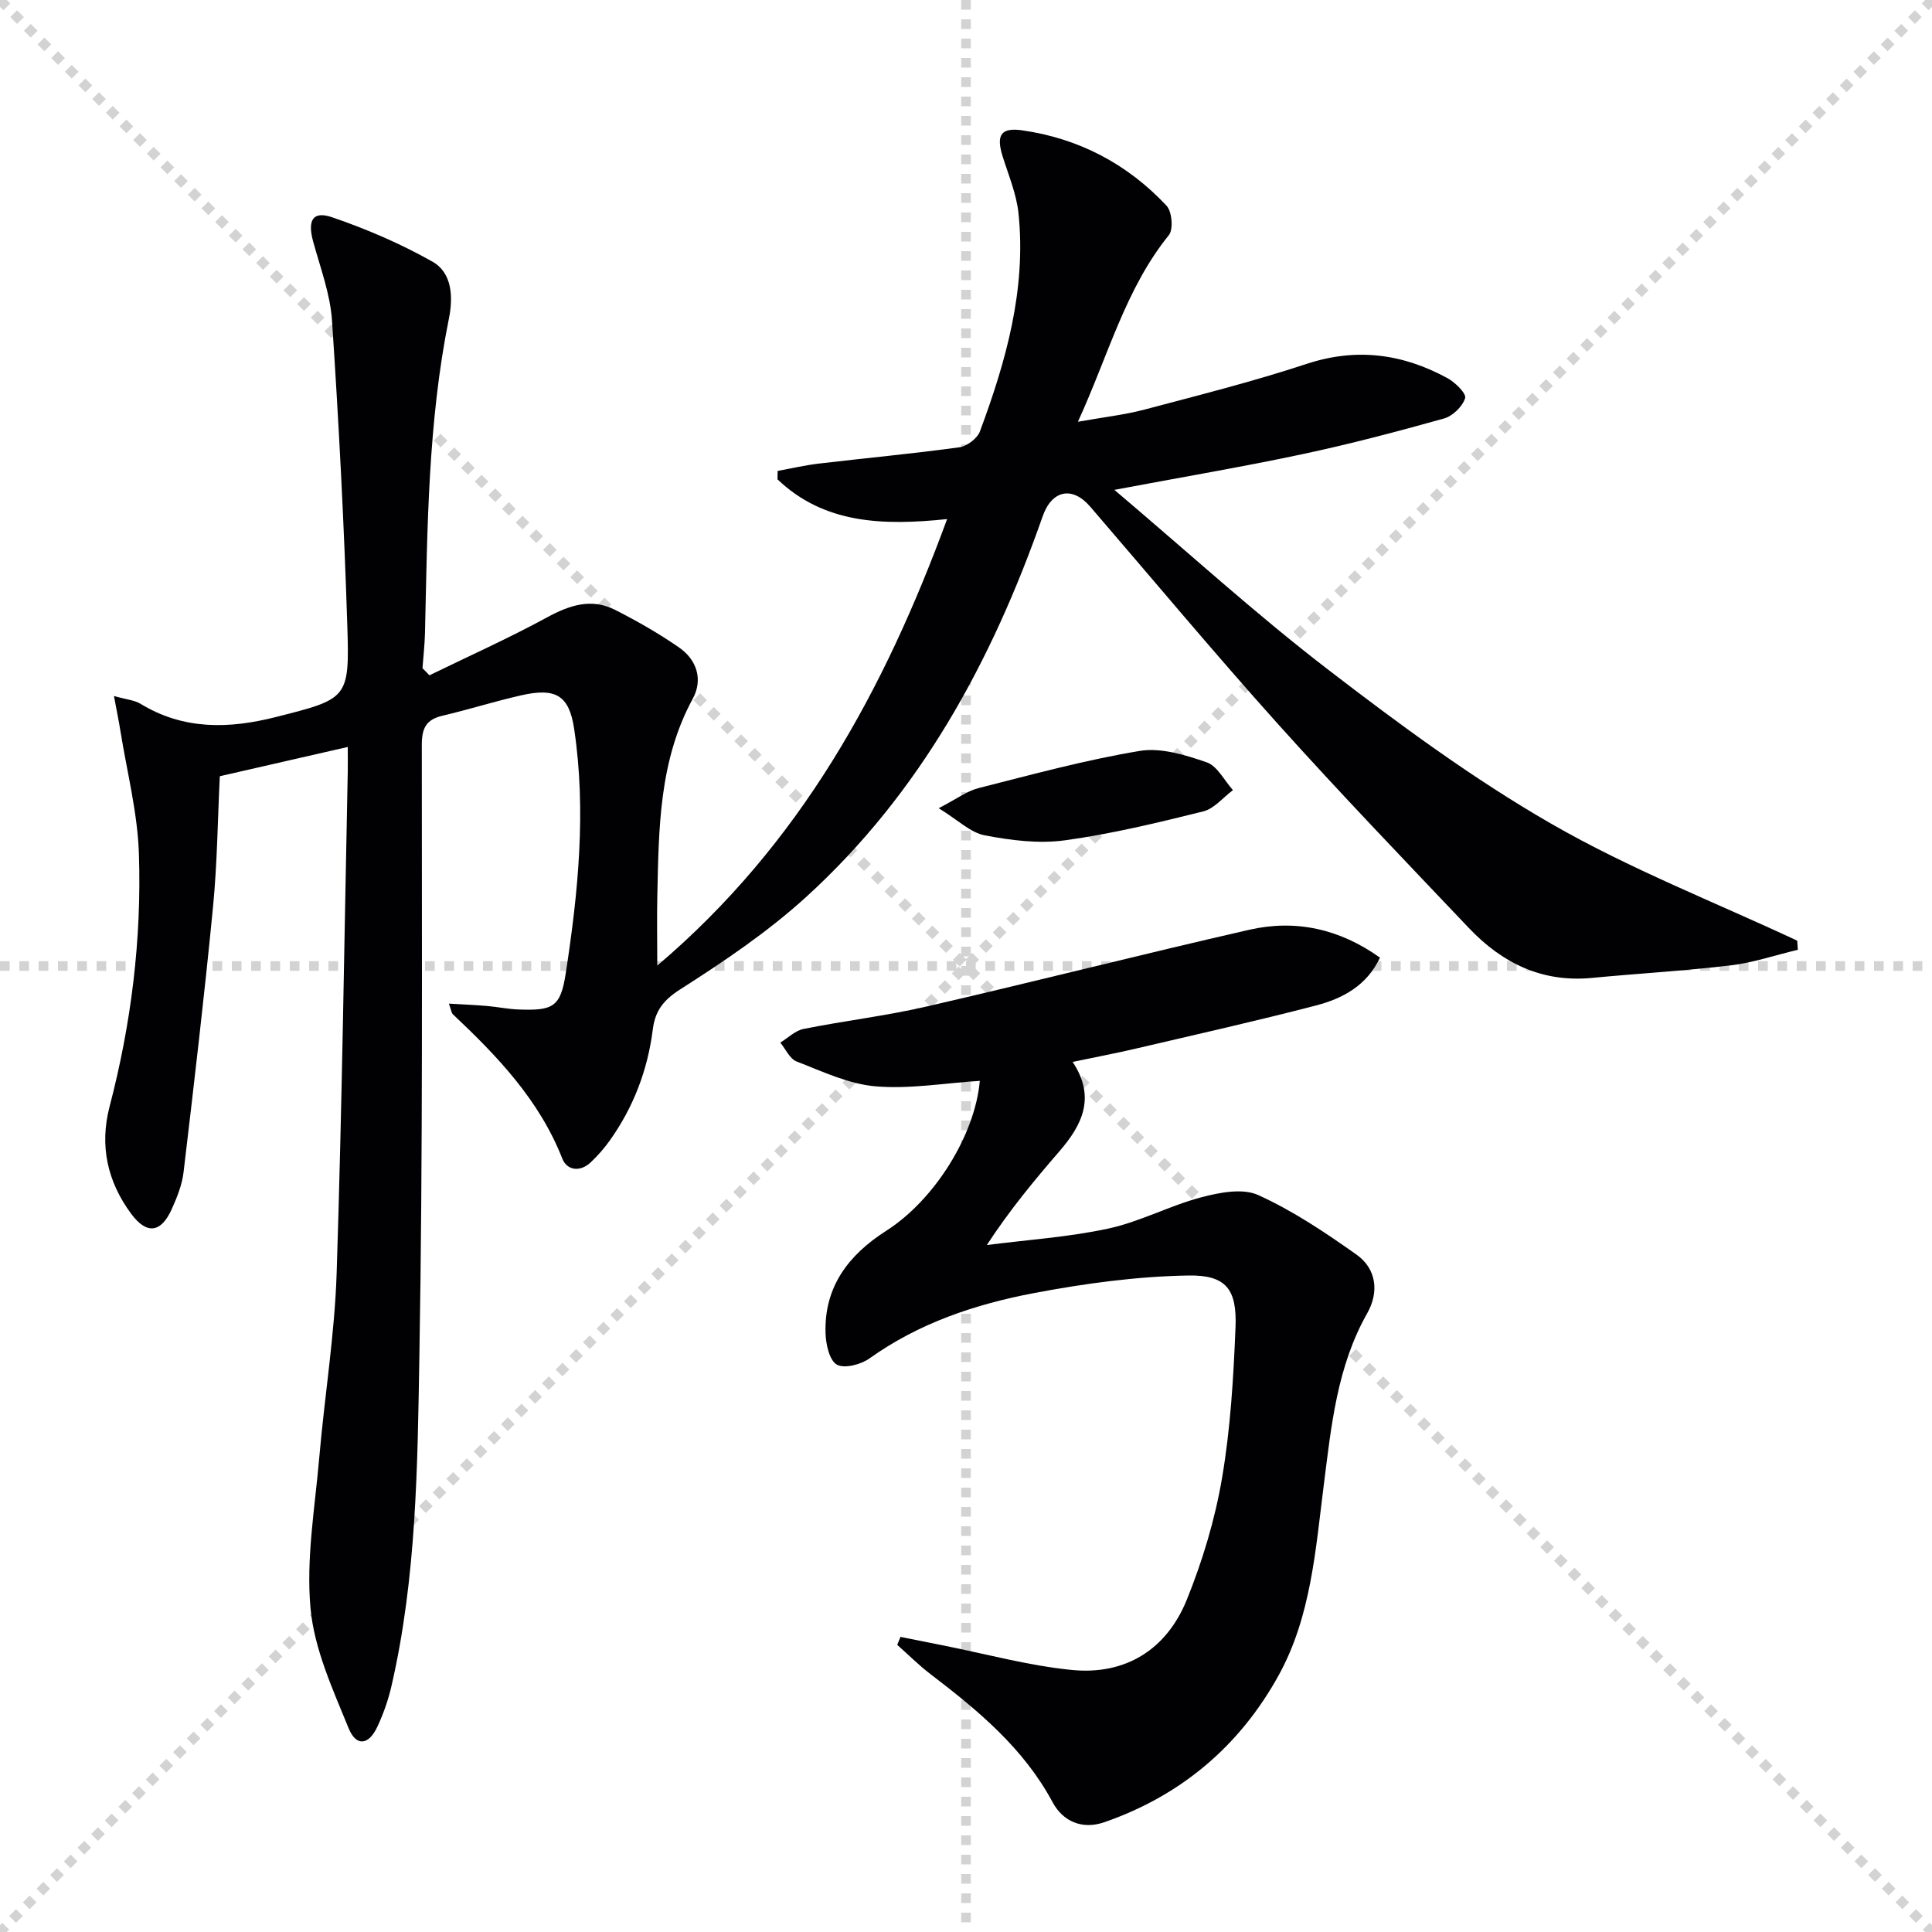 <svg enable-background="new 0 0 400 400" viewBox="0 0 400 400" xmlns="http://www.w3.org/2000/svg"><g stroke="lightgray" stroke-dasharray="1,1" stroke-width="1" transform="scale(2, 2)"><line x1="0" y1="0" x2="200" y2="200"></line><line x1="200" y1="0" x2="0" y2="200"></line><line x1="100" y1="0" x2="100" y2="200"></line><line x1="0" y1="100" x2="200" y2="100"></line></g><g fill="#010103"><path d="m88.9 139.82c8.12-3.96 16.38-7.66 24.31-11.97 4.68-2.55 9.21-4.08 14.13-1.59 4.57 2.32 9.05 4.88 13.26 7.8 3.69 2.56 4.98 6.65 2.83 10.6-6.99 12.85-7.03 26.84-7.34 40.82-.1 4.32-.01 8.64-.01 14.44 29.68-25.21 46.94-56.9 60.01-92.45-13.34 1.39-25.47.98-35.12-8.23.01-.58.02-1.16.03-1.74 2.81-.51 5.61-1.17 8.44-1.51 9.73-1.15 19.48-2.05 29.18-3.38 1.58-.22 3.73-1.84 4.27-3.31 5.4-14.54 9.61-29.39 7.98-45.13-.42-4.04-2.1-7.97-3.32-11.91-1.31-4.25-.35-5.91 4.06-5.28 11.74 1.67 21.81 6.96 29.9 15.6 1.14 1.21 1.46 4.9.49 6.1-9 11.14-12.49 24.81-18.83 38.64 5.33-.95 9.66-1.43 13.82-2.53 11.22-2.97 22.49-5.81 33.5-9.44 10.36-3.42 19.92-2.11 29.19 2.94 1.61.87 3.95 3.2 3.66 4.14-.54 1.73-2.57 3.71-4.36 4.21-9.74 2.73-19.53 5.31-29.42 7.41-12.33 2.62-24.76 4.72-38.84 7.37 15.3 12.96 29.24 25.68 44.15 37.14 14.87 11.43 30.1 22.67 46.32 32 16.23 9.34 33.88 16.23 50.91 24.2.04.63.08 1.25.12 1.88-4.63 1.11-9.2 2.66-13.89 3.23-9.56 1.14-19.19 1.68-28.79 2.6-10.29.98-18.54-3.09-25.39-10.3-13.3-14.01-26.69-27.93-39.59-42.3-13.23-14.74-25.92-29.97-38.85-44.98-3.69-4.29-7.92-3.45-9.84 2.01-10.48 29.93-25.29 57.27-49.01 78.85-7.93 7.21-16.98 13.32-26.05 19.1-3.53 2.25-5.18 4.5-5.66 8.31-1.06 8.4-4.01 16.11-8.93 23.01-1.15 1.61-2.49 3.13-3.93 4.49-2.18 2.06-4.9 1.67-5.86-.76-4.77-12.15-13.44-21.21-22.67-29.91-.31-.29-.34-.88-.82-2.2 2.9.17 5.41.27 7.92.49 2.15.18 4.28.64 6.43.72 7.2.27 8.76-.46 9.84-7.47 2.58-16.78 4.28-33.69 1.74-50.64-1.05-7-3.87-8.53-10.92-6.94-5.49 1.24-10.88 2.95-16.37 4.24-3.37.79-4.25 2.61-4.25 6.01-.01 42.16.23 84.32-.5 126.47-.39 22.89-.59 45.92-5.79 68.45-.67 2.89-1.68 5.76-2.94 8.44-1.77 3.76-4.35 4.1-5.92.26-3.28-8.05-7.11-16.37-7.89-24.83-.94-10.27.91-20.82 1.81-31.23 1.1-12.74 3.19-25.43 3.6-38.18 1.12-34.61 1.58-69.24 2.3-103.86.03-1.63 0-3.26 0-5.07-8.99 2.06-17.55 4.01-26.49 6.06-.44 8.92-.53 18.05-1.41 27.1-1.78 18.33-3.93 36.62-6.1 54.91-.31 2.59-1.34 5.16-2.42 7.57-2.24 5-5.21 5.36-8.43 1-4.92-6.66-6.58-14.09-4.46-22.2 4.49-17.16 6.65-34.66 6.07-52.33-.28-8.53-2.48-16.99-3.84-25.48-.32-2.03-.75-4.05-1.33-7.18 2.58.73 4.25.85 5.53 1.63 8.91 5.42 18.3 5.18 27.97 2.73 14.91-3.78 15.3-3.76 14.82-18.85-.67-21.09-1.77-42.18-3.17-63.24-.37-5.53-2.43-10.96-3.91-16.38-1.19-4.37-.1-6.38 3.92-5.01 7.15 2.44 14.21 5.48 20.78 9.19 4.17 2.36 4.28 7.48 3.41 11.8-4.34 21.5-4.45 43.29-4.95 65.06-.06 2.44-.34 4.88-.52 7.32.47.44.95.95 1.43 1.47z"/><path d="m202.86 223.78c-7.46.48-14.62 1.74-21.62 1.13-5.56-.48-10.98-3.08-16.31-5.14-1.42-.55-2.27-2.57-3.38-3.91 1.6-.97 3.09-2.49 4.82-2.83 8.46-1.69 17.06-2.7 25.46-4.64 22.31-5.14 44.5-10.8 66.81-15.89 9.64-2.2 18.74-.18 27.07 5.77-2.72 5.79-7.72 8.46-13.2 9.89-12.35 3.22-24.82 6.01-37.25 8.92-4.17.98-8.39 1.77-13.18 2.78 4.86 7.33 1.97 13.07-2.78 18.55-5.2 6.01-10.27 12.14-14.99 19.36 8.4-1.08 16.91-1.63 25.16-3.41 6.54-1.41 12.66-4.72 19.16-6.45 3.8-1.01 8.61-1.96 11.86-.49 7.18 3.25 13.87 7.74 20.34 12.32 4.2 2.97 4.7 7.8 2.24 12.15-6.25 11.04-7.44 23.29-8.98 35.45-1.72 13.51-2.65 27.33-9.34 39.48-8.05 14.62-20.2 24.95-36.14 30.46-4.58 1.58-8.55-.19-10.67-4.13-6.02-11.23-15.45-19.02-25.28-26.53-2.43-1.85-4.6-4.04-6.9-6.07.23-.55.46-1.1.68-1.65 2.9.58 5.8 1.17 8.7 1.74 8.93 1.77 17.79 4.22 26.8 5.11 11.11 1.09 19.6-4.25 23.77-14.53 3.27-8.08 5.84-16.63 7.3-25.21 1.75-10.27 2.37-20.78 2.79-31.21.31-7.83-1.91-10.86-9.77-10.72-10.68.18-21.44 1.65-31.96 3.64-12.1 2.3-23.77 6.18-34.04 13.52-1.78 1.27-5.2 2.17-6.77 1.29-1.54-.87-2.27-4.2-2.34-6.48-.31-9.61 4.73-16.22 12.54-21.21 10.13-6.47 18.42-19.93 19.4-31.06z"/><path d="m194.35 167.33c3.69-1.9 5.83-3.55 8.24-4.16 11.07-2.81 22.13-5.83 33.37-7.7 4.41-.73 9.46.84 13.87 2.36 2.21.76 3.65 3.77 5.44 5.76-2.04 1.51-3.87 3.83-6.14 4.4-9.47 2.35-19.01 4.67-28.66 5.99-5.4.74-11.16.01-16.58-1.03-2.95-.55-5.51-3.14-9.54-5.62z"/></g></svg>